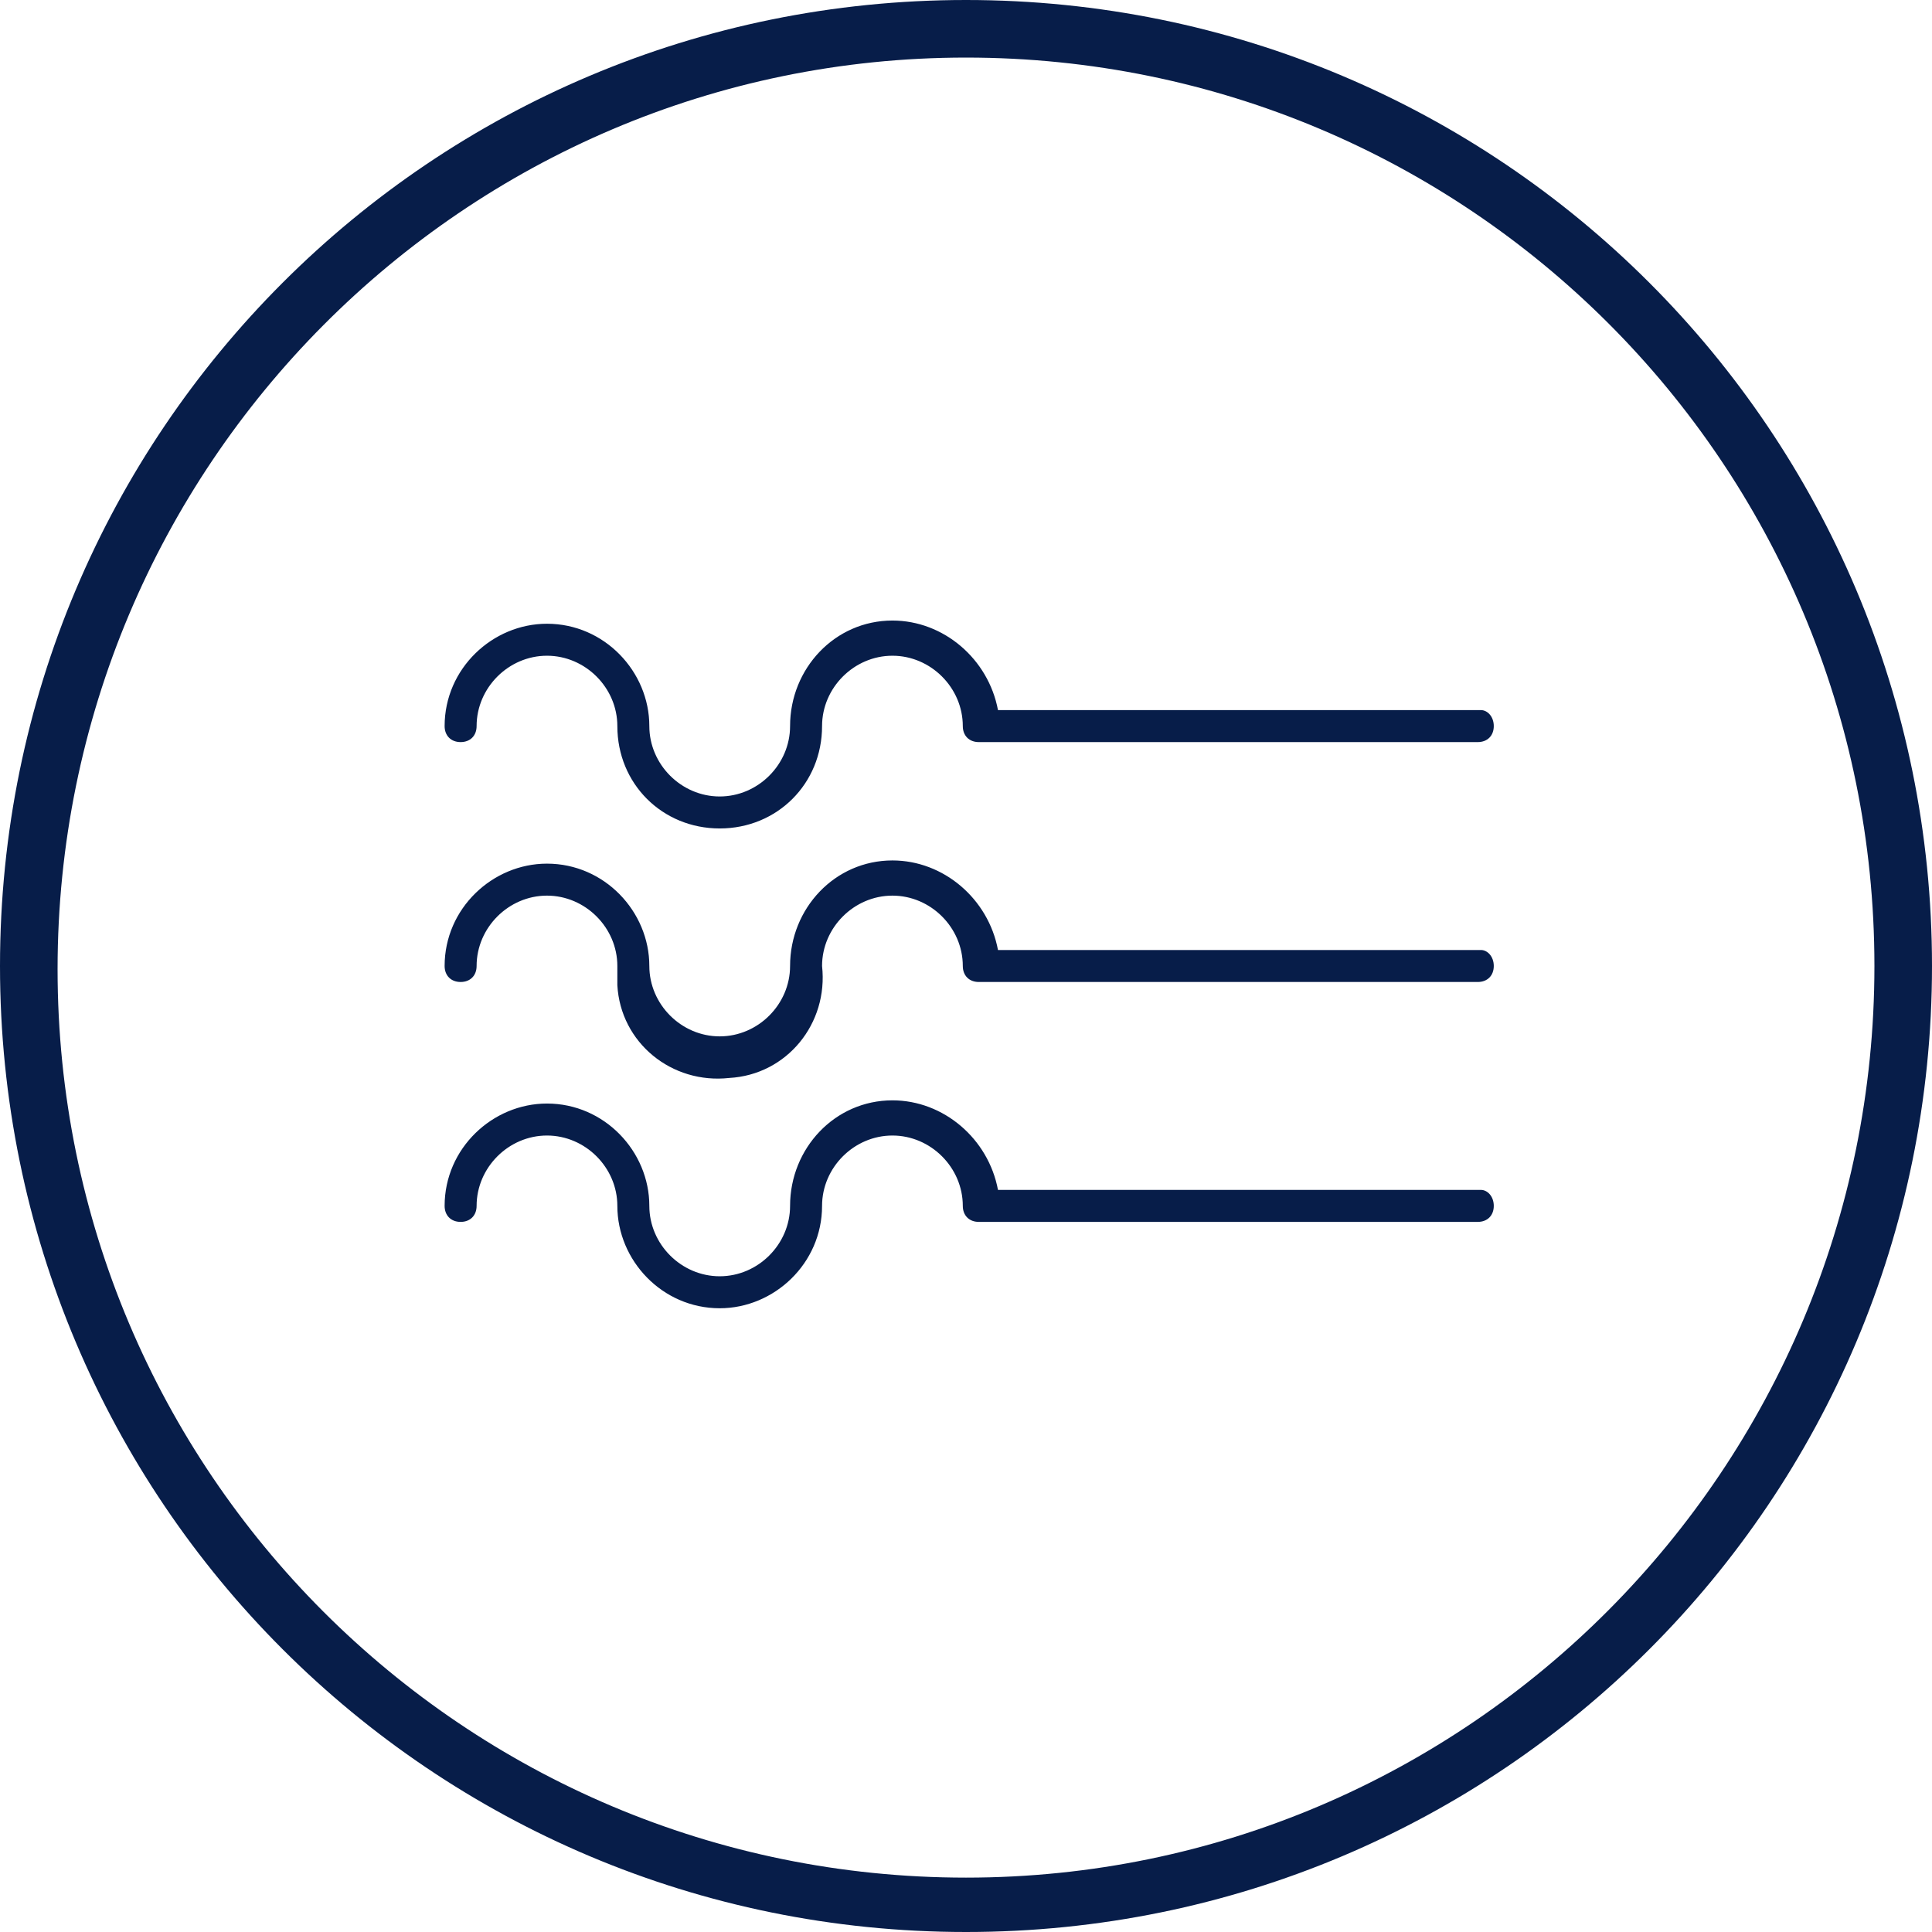 <?xml version="1.0" encoding="utf-8"?>
<!-- Generator: Adobe Illustrator 24.1.2, SVG Export Plug-In . SVG Version: 6.00 Build 0)  -->
<svg version="1.1" id="Layer_1" xmlns="http://www.w3.org/2000/svg" xmlns:xlink="http://www.w3.org/1999/xlink" x="0px" y="0px"
	 viewBox="0 0 60.4 60.4" style="enable-background:new 0 0 60.4 60.4;" xml:space="preserve">
<style type="text/css">
	.st0{fill:#071D49;}
</style>
<path class="st0" d="M30.2,0C13.5,0,0,13.5,0,30.2s13.5,30.2,30.2,30.2s30.2-13.5,30.2-30.2C60.4,13.5,46.9,0,30.2,0z M30.2,58.7
	c-15.7,0-28.4-12.7-28.4-28.4S14.5,1.8,30.2,1.8s28.4,12.7,28.4,28.4S45.9,58.7,30.2,58.7L30.2,58.7z M46.7,22.7
	c0,0.3-0.2,0.5-0.5,0.5H30.6c-0.3,0-0.5-0.2-0.5-0.5c0-1.2-1-2.2-2.2-2.2c-1.2,0-2.2,1-2.2,2.2c0,0,0,0,0,0c0,1.8-1.4,3.2-3.2,3.2
	c-1.8,0-3.2-1.4-3.2-3.2c0,0,0,0,0,0c0-1.2-1-2.2-2.2-2.2c-1.2,0-2.2,1-2.2,2.2c0,0,0,0,0,0c0,0.3-0.2,0.5-0.5,0.5s-0.5-0.2-0.5-0.5
	c0-1.8,1.5-3.2,3.2-3.2c1.8,0,3.2,1.5,3.2,3.2c0,1.2,1,2.2,2.2,2.2c1.2,0,2.2-1,2.2-2.2c0,0,0,0,0,0c0-1.8,1.4-3.3,3.2-3.3
	c1.6,0,3,1.2,3.3,2.8h15.1C46.5,22.2,46.7,22.4,46.7,22.7C46.7,22.7,46.7,22.7,46.7,22.7z M46.7,30.2c0,0.3-0.2,0.5-0.5,0.5H30.6
	c-0.3,0-0.5-0.2-0.5-0.5c0-1.2-1-2.2-2.2-2.2c-1.2,0-2.2,1-2.2,2.2c0.2,1.8-1.1,3.4-2.9,3.5c-1.8,0.2-3.4-1.1-3.5-2.9
	c0-0.2,0-0.4,0-0.6c0-1.2-1-2.2-2.2-2.2c-1.2,0-2.2,1-2.2,2.2c0,0,0,0,0,0c0,0.3-0.2,0.5-0.5,0.5s-0.5-0.2-0.5-0.5
	c0-1.8,1.5-3.2,3.2-3.2c1.8,0,3.2,1.5,3.2,3.2c0,1.2,1,2.2,2.2,2.2c1.2,0,2.2-1,2.2-2.2c0,0,0,0,0,0c0-1.8,1.4-3.3,3.2-3.3
	c1.6,0,3,1.2,3.3,2.8h15.1C46.5,29.7,46.7,29.9,46.7,30.2C46.7,30.2,46.7,30.2,46.7,30.2z M46.7,37.7c0,0.3-0.2,0.5-0.5,0.5H30.6
	c-0.3,0-0.5-0.2-0.5-0.5c0-1.2-1-2.2-2.2-2.2c-1.2,0-2.2,1-2.2,2.2c0,1.8-1.5,3.2-3.2,3.2c-1.8,0-3.2-1.5-3.2-3.2
	c0-1.2-1-2.2-2.2-2.2c-1.2,0-2.2,1-2.2,2.2c0,0.3-0.2,0.5-0.5,0.5s-0.5-0.2-0.5-0.5c0-1.8,1.5-3.2,3.2-3.2c1.8,0,3.2,1.5,3.2,3.2
	c0,1.2,1,2.2,2.2,2.2c1.2,0,2.2-1,2.2-2.2c0-1.8,1.4-3.3,3.2-3.3c1.6,0,3,1.2,3.3,2.8h15.1C46.5,37.2,46.7,37.4,46.7,37.7
	C46.7,37.7,46.7,37.7,46.7,37.7z"/>
</svg>

